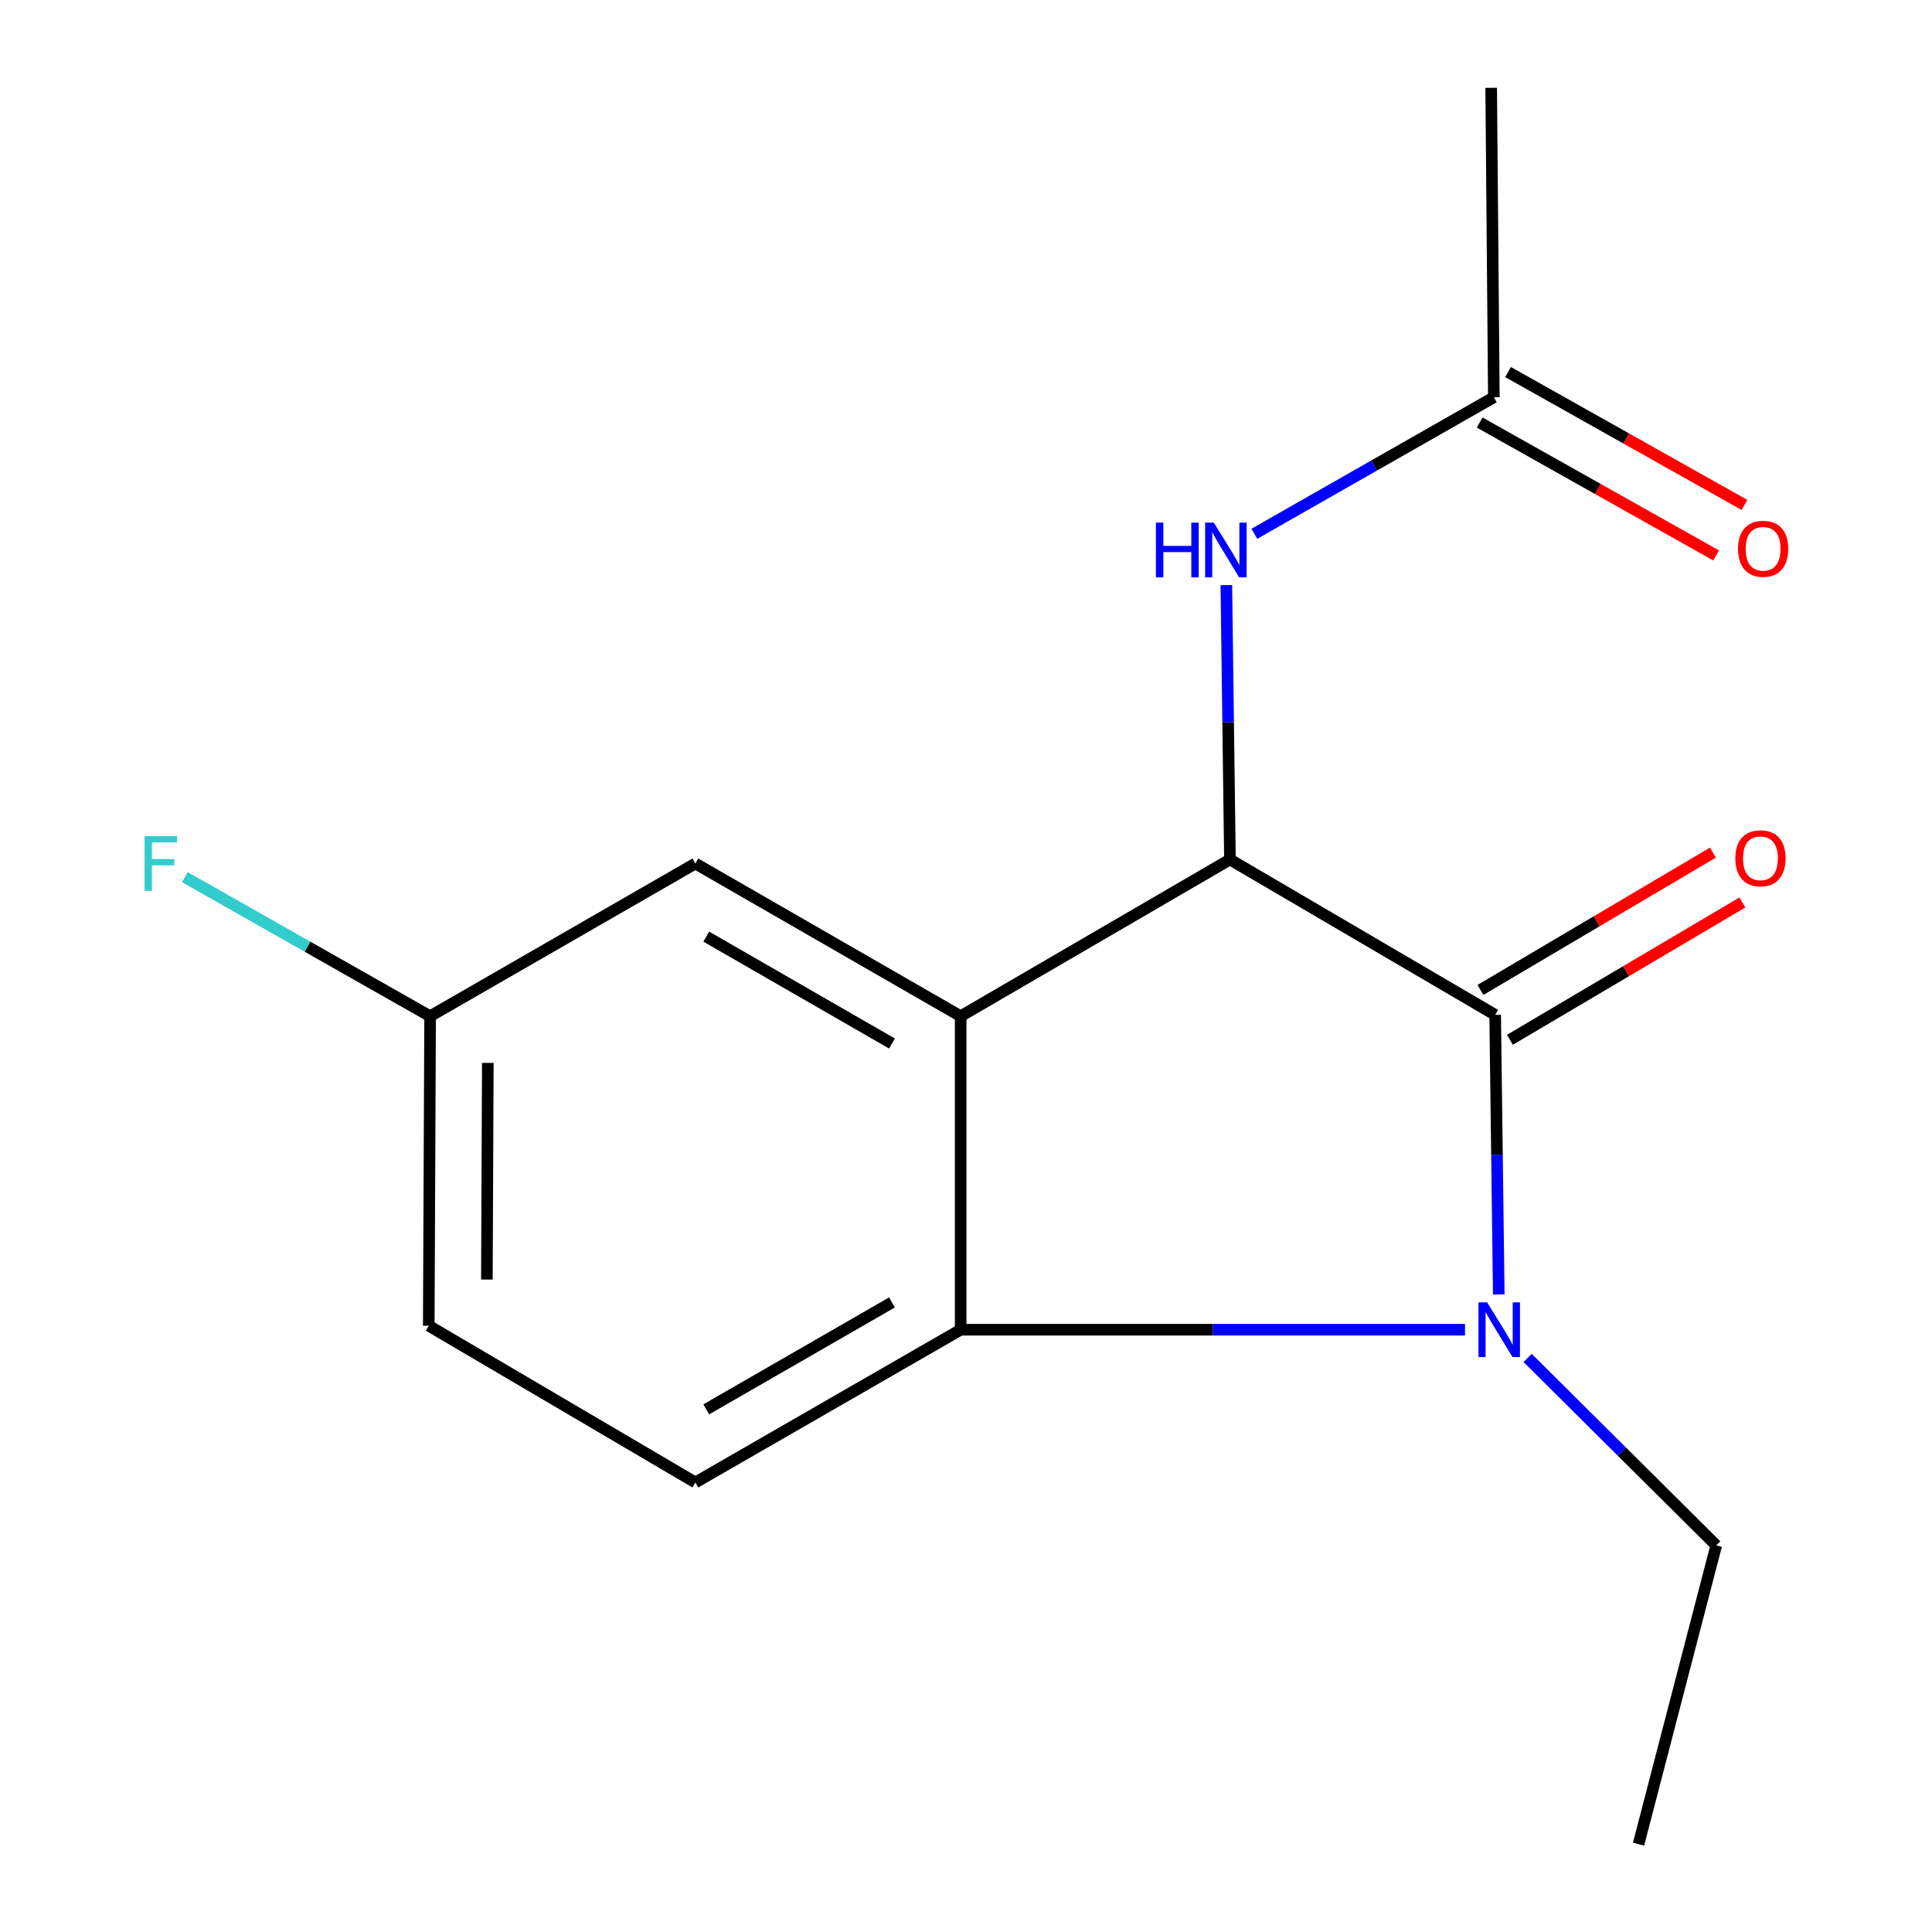 <?xml version='1.0' encoding='iso-8859-1'?>
<svg version='1.1' baseProfile='full'
              xmlns='http://www.w3.org/2000/svg'
                      xmlns:rdkit='http://www.rdkit.org/xml'
                      xmlns:xlink='http://www.w3.org/1999/xlink'
                  xml:space='preserve'
width='1000px' height='1000px' viewBox='0 0 1000 1000'>
<!-- END OF HEADER -->
<rect style='opacity:1.0;fill:#FFFFFF;stroke:none' width='1000' height='1000' x='0' y='0'> </rect>
<path class='bond-0' d='M 773.896,525.298 L 774.828,597.662' style='fill:none;fill-rule:evenodd;stroke:#000000;stroke-width:6px;stroke-linecap:butt;stroke-linejoin:miter;stroke-opacity:1' />
<path class='bond-0' d='M 774.828,597.662 L 775.76,670.026' style='fill:none;fill-rule:evenodd;stroke:#0000FF;stroke-width:6px;stroke-linecap:butt;stroke-linejoin:miter;stroke-opacity:1' />
<path class='bond-2' d='M 773.896,525.298 L 636.615,444.874' style='fill:none;fill-rule:evenodd;stroke:#000000;stroke-width:6px;stroke-linecap:butt;stroke-linejoin:miter;stroke-opacity:1' />
<path class='bond-8' d='M 781.52,538.203 L 841.684,502.659' style='fill:none;fill-rule:evenodd;stroke:#000000;stroke-width:6px;stroke-linecap:butt;stroke-linejoin:miter;stroke-opacity:1' />
<path class='bond-8' d='M 841.684,502.659 L 901.848,467.116' style='fill:none;fill-rule:evenodd;stroke:#FF0000;stroke-width:6px;stroke-linecap:butt;stroke-linejoin:miter;stroke-opacity:1' />
<path class='bond-8' d='M 766.272,512.393 L 826.436,476.849' style='fill:none;fill-rule:evenodd;stroke:#000000;stroke-width:6px;stroke-linecap:butt;stroke-linejoin:miter;stroke-opacity:1' />
<path class='bond-8' d='M 826.436,476.849 L 886.6,441.306' style='fill:none;fill-rule:evenodd;stroke:#FF0000;stroke-width:6px;stroke-linecap:butt;stroke-linejoin:miter;stroke-opacity:1' />
<path class='bond-3' d='M 758.286,688.26 L 627.761,688.26' style='fill:none;fill-rule:evenodd;stroke:#0000FF;stroke-width:6px;stroke-linecap:butt;stroke-linejoin:miter;stroke-opacity:1' />
<path class='bond-3' d='M 627.761,688.26 L 497.235,688.26' style='fill:none;fill-rule:evenodd;stroke:#000000;stroke-width:6px;stroke-linecap:butt;stroke-linejoin:miter;stroke-opacity:1' />
<path class='bond-11' d='M 790.694,702.868 L 839.511,751.381' style='fill:none;fill-rule:evenodd;stroke:#0000FF;stroke-width:6px;stroke-linecap:butt;stroke-linejoin:miter;stroke-opacity:1' />
<path class='bond-11' d='M 839.511,751.381 L 888.328,799.894' style='fill:none;fill-rule:evenodd;stroke:#000000;stroke-width:6px;stroke-linecap:butt;stroke-linejoin:miter;stroke-opacity:1' />
<path class='bond-1' d='M 497.235,525.997 L 636.615,444.874' style='fill:none;fill-rule:evenodd;stroke:#000000;stroke-width:6px;stroke-linecap:butt;stroke-linejoin:miter;stroke-opacity:1' />
<path class='bond-6' d='M 497.235,525.997 L 359.921,446.956' style='fill:none;fill-rule:evenodd;stroke:#000000;stroke-width:6px;stroke-linecap:butt;stroke-linejoin:miter;stroke-opacity:1' />
<path class='bond-6' d='M 461.683,540.122 L 365.563,484.793' style='fill:none;fill-rule:evenodd;stroke:#000000;stroke-width:6px;stroke-linecap:butt;stroke-linejoin:miter;stroke-opacity:1' />
<path class='bond-16' d='M 497.235,525.997 L 497.235,688.26' style='fill:none;fill-rule:evenodd;stroke:#000000;stroke-width:6px;stroke-linecap:butt;stroke-linejoin:miter;stroke-opacity:1' />
<path class='bond-4' d='M 636.615,444.874 L 635.685,373.858' style='fill:none;fill-rule:evenodd;stroke:#000000;stroke-width:6px;stroke-linecap:butt;stroke-linejoin:miter;stroke-opacity:1' />
<path class='bond-4' d='M 635.685,373.858 L 634.755,302.842' style='fill:none;fill-rule:evenodd;stroke:#0000FF;stroke-width:6px;stroke-linecap:butt;stroke-linejoin:miter;stroke-opacity:1' />
<path class='bond-5' d='M 497.235,688.26 L 359.921,767.318' style='fill:none;fill-rule:evenodd;stroke:#000000;stroke-width:6px;stroke-linecap:butt;stroke-linejoin:miter;stroke-opacity:1' />
<path class='bond-5' d='M 461.681,674.139 L 365.56,729.48' style='fill:none;fill-rule:evenodd;stroke:#000000;stroke-width:6px;stroke-linecap:butt;stroke-linejoin:miter;stroke-opacity:1' />
<path class='bond-7' d='M 649.248,276.282 L 711.231,240.959' style='fill:none;fill-rule:evenodd;stroke:#0000FF;stroke-width:6px;stroke-linecap:butt;stroke-linejoin:miter;stroke-opacity:1' />
<path class='bond-7' d='M 711.231,240.959 L 773.214,205.635' style='fill:none;fill-rule:evenodd;stroke:#000000;stroke-width:6px;stroke-linecap:butt;stroke-linejoin:miter;stroke-opacity:1' />
<path class='bond-12' d='M 359.921,767.318 L 221.923,686.195' style='fill:none;fill-rule:evenodd;stroke:#000000;stroke-width:6px;stroke-linecap:butt;stroke-linejoin:miter;stroke-opacity:1' />
<path class='bond-10' d='M 359.921,446.956 L 222.623,525.997' style='fill:none;fill-rule:evenodd;stroke:#000000;stroke-width:6px;stroke-linecap:butt;stroke-linejoin:miter;stroke-opacity:1' />
<path class='bond-9' d='M 765.869,218.702 L 827.061,253.096' style='fill:none;fill-rule:evenodd;stroke:#000000;stroke-width:6px;stroke-linecap:butt;stroke-linejoin:miter;stroke-opacity:1' />
<path class='bond-9' d='M 827.061,253.096 L 888.252,287.49' style='fill:none;fill-rule:evenodd;stroke:#FF0000;stroke-width:6px;stroke-linecap:butt;stroke-linejoin:miter;stroke-opacity:1' />
<path class='bond-9' d='M 780.558,192.569 L 841.749,226.963' style='fill:none;fill-rule:evenodd;stroke:#000000;stroke-width:6px;stroke-linecap:butt;stroke-linejoin:miter;stroke-opacity:1' />
<path class='bond-9' d='M 841.749,226.963 L 902.94,261.357' style='fill:none;fill-rule:evenodd;stroke:#FF0000;stroke-width:6px;stroke-linecap:butt;stroke-linejoin:miter;stroke-opacity:1' />
<path class='bond-14' d='M 773.214,205.635 L 771.831,45.455' style='fill:none;fill-rule:evenodd;stroke:#000000;stroke-width:6px;stroke-linecap:butt;stroke-linejoin:miter;stroke-opacity:1' />
<path class='bond-13' d='M 222.623,525.997 L 159.146,490' style='fill:none;fill-rule:evenodd;stroke:#000000;stroke-width:6px;stroke-linecap:butt;stroke-linejoin:miter;stroke-opacity:1' />
<path class='bond-13' d='M 159.146,490 L 95.669,454.003' style='fill:none;fill-rule:evenodd;stroke:#33CCCC;stroke-width:6px;stroke-linecap:butt;stroke-linejoin:miter;stroke-opacity:1' />
<path class='bond-17' d='M 222.623,525.997 L 221.923,686.195' style='fill:none;fill-rule:evenodd;stroke:#000000;stroke-width:6px;stroke-linecap:butt;stroke-linejoin:miter;stroke-opacity:1' />
<path class='bond-17' d='M 252.495,550.158 L 252.006,662.296' style='fill:none;fill-rule:evenodd;stroke:#000000;stroke-width:6px;stroke-linecap:butt;stroke-linejoin:miter;stroke-opacity:1' />
<path class='bond-15' d='M 888.328,799.894 L 848.108,954.545' style='fill:none;fill-rule:evenodd;stroke:#000000;stroke-width:6px;stroke-linecap:butt;stroke-linejoin:miter;stroke-opacity:1' />
<path  class='atom-1' d='M 769.735 674.1
L 779.015 689.1
Q 779.935 690.58, 781.415 693.26
Q 782.895 695.94, 782.975 696.1
L 782.975 674.1
L 786.735 674.1
L 786.735 702.42
L 782.855 702.42
L 772.895 686.02
Q 771.735 684.1, 770.495 681.9
Q 769.295 679.7, 768.935 679.02
L 768.935 702.42
L 765.255 702.42
L 765.255 674.1
L 769.735 674.1
' fill='#0000FF'/>
<path  class='atom-5' d='M 598.297 270.517
L 602.137 270.517
L 602.137 282.557
L 616.617 282.557
L 616.617 270.517
L 620.457 270.517
L 620.457 298.837
L 616.617 298.837
L 616.617 285.757
L 602.137 285.757
L 602.137 298.837
L 598.297 298.837
L 598.297 270.517
' fill='#0000FF'/>
<path  class='atom-5' d='M 628.257 270.517
L 637.537 285.517
Q 638.457 286.997, 639.937 289.677
Q 641.417 292.357, 641.497 292.517
L 641.497 270.517
L 645.257 270.517
L 645.257 298.837
L 641.377 298.837
L 631.417 282.437
Q 630.257 280.517, 629.017 278.317
Q 627.817 276.117, 627.457 275.437
L 627.457 298.837
L 623.777 298.837
L 623.777 270.517
L 628.257 270.517
' fill='#0000FF'/>
<path  class='atom-9' d='M 898.211 444.255
Q 898.211 437.455, 901.571 433.655
Q 904.931 429.855, 911.211 429.855
Q 917.491 429.855, 920.851 433.655
Q 924.211 437.455, 924.211 444.255
Q 924.211 451.135, 920.811 455.055
Q 917.411 458.935, 911.211 458.935
Q 904.971 458.935, 901.571 455.055
Q 898.211 451.175, 898.211 444.255
M 911.211 455.735
Q 915.531 455.735, 917.851 452.855
Q 920.211 449.935, 920.211 444.255
Q 920.211 438.695, 917.851 435.895
Q 915.531 433.055, 911.211 433.055
Q 906.891 433.055, 904.531 435.855
Q 902.211 438.655, 902.211 444.255
Q 902.211 449.975, 904.531 452.855
Q 906.891 455.735, 911.211 455.735
' fill='#FF0000'/>
<path  class='atom-10' d='M 899.593 284.057
Q 899.593 277.257, 902.953 273.457
Q 906.313 269.657, 912.593 269.657
Q 918.873 269.657, 922.233 273.457
Q 925.593 277.257, 925.593 284.057
Q 925.593 290.937, 922.193 294.857
Q 918.793 298.737, 912.593 298.737
Q 906.353 298.737, 902.953 294.857
Q 899.593 290.977, 899.593 284.057
M 912.593 295.537
Q 916.913 295.537, 919.233 292.657
Q 921.593 289.737, 921.593 284.057
Q 921.593 278.497, 919.233 275.697
Q 916.913 272.857, 912.593 272.857
Q 908.273 272.857, 905.913 275.657
Q 903.593 278.457, 903.593 284.057
Q 903.593 289.777, 905.913 292.657
Q 908.273 295.537, 912.593 295.537
' fill='#FF0000'/>
<path  class='atom-14' d='M 74.823 432.796
L 91.663 432.796
L 91.663 436.036
L 78.623 436.036
L 78.623 444.636
L 90.223 444.636
L 90.223 447.916
L 78.623 447.916
L 78.623 461.116
L 74.823 461.116
L 74.823 432.796
' fill='#33CCCC'/>
</svg>
